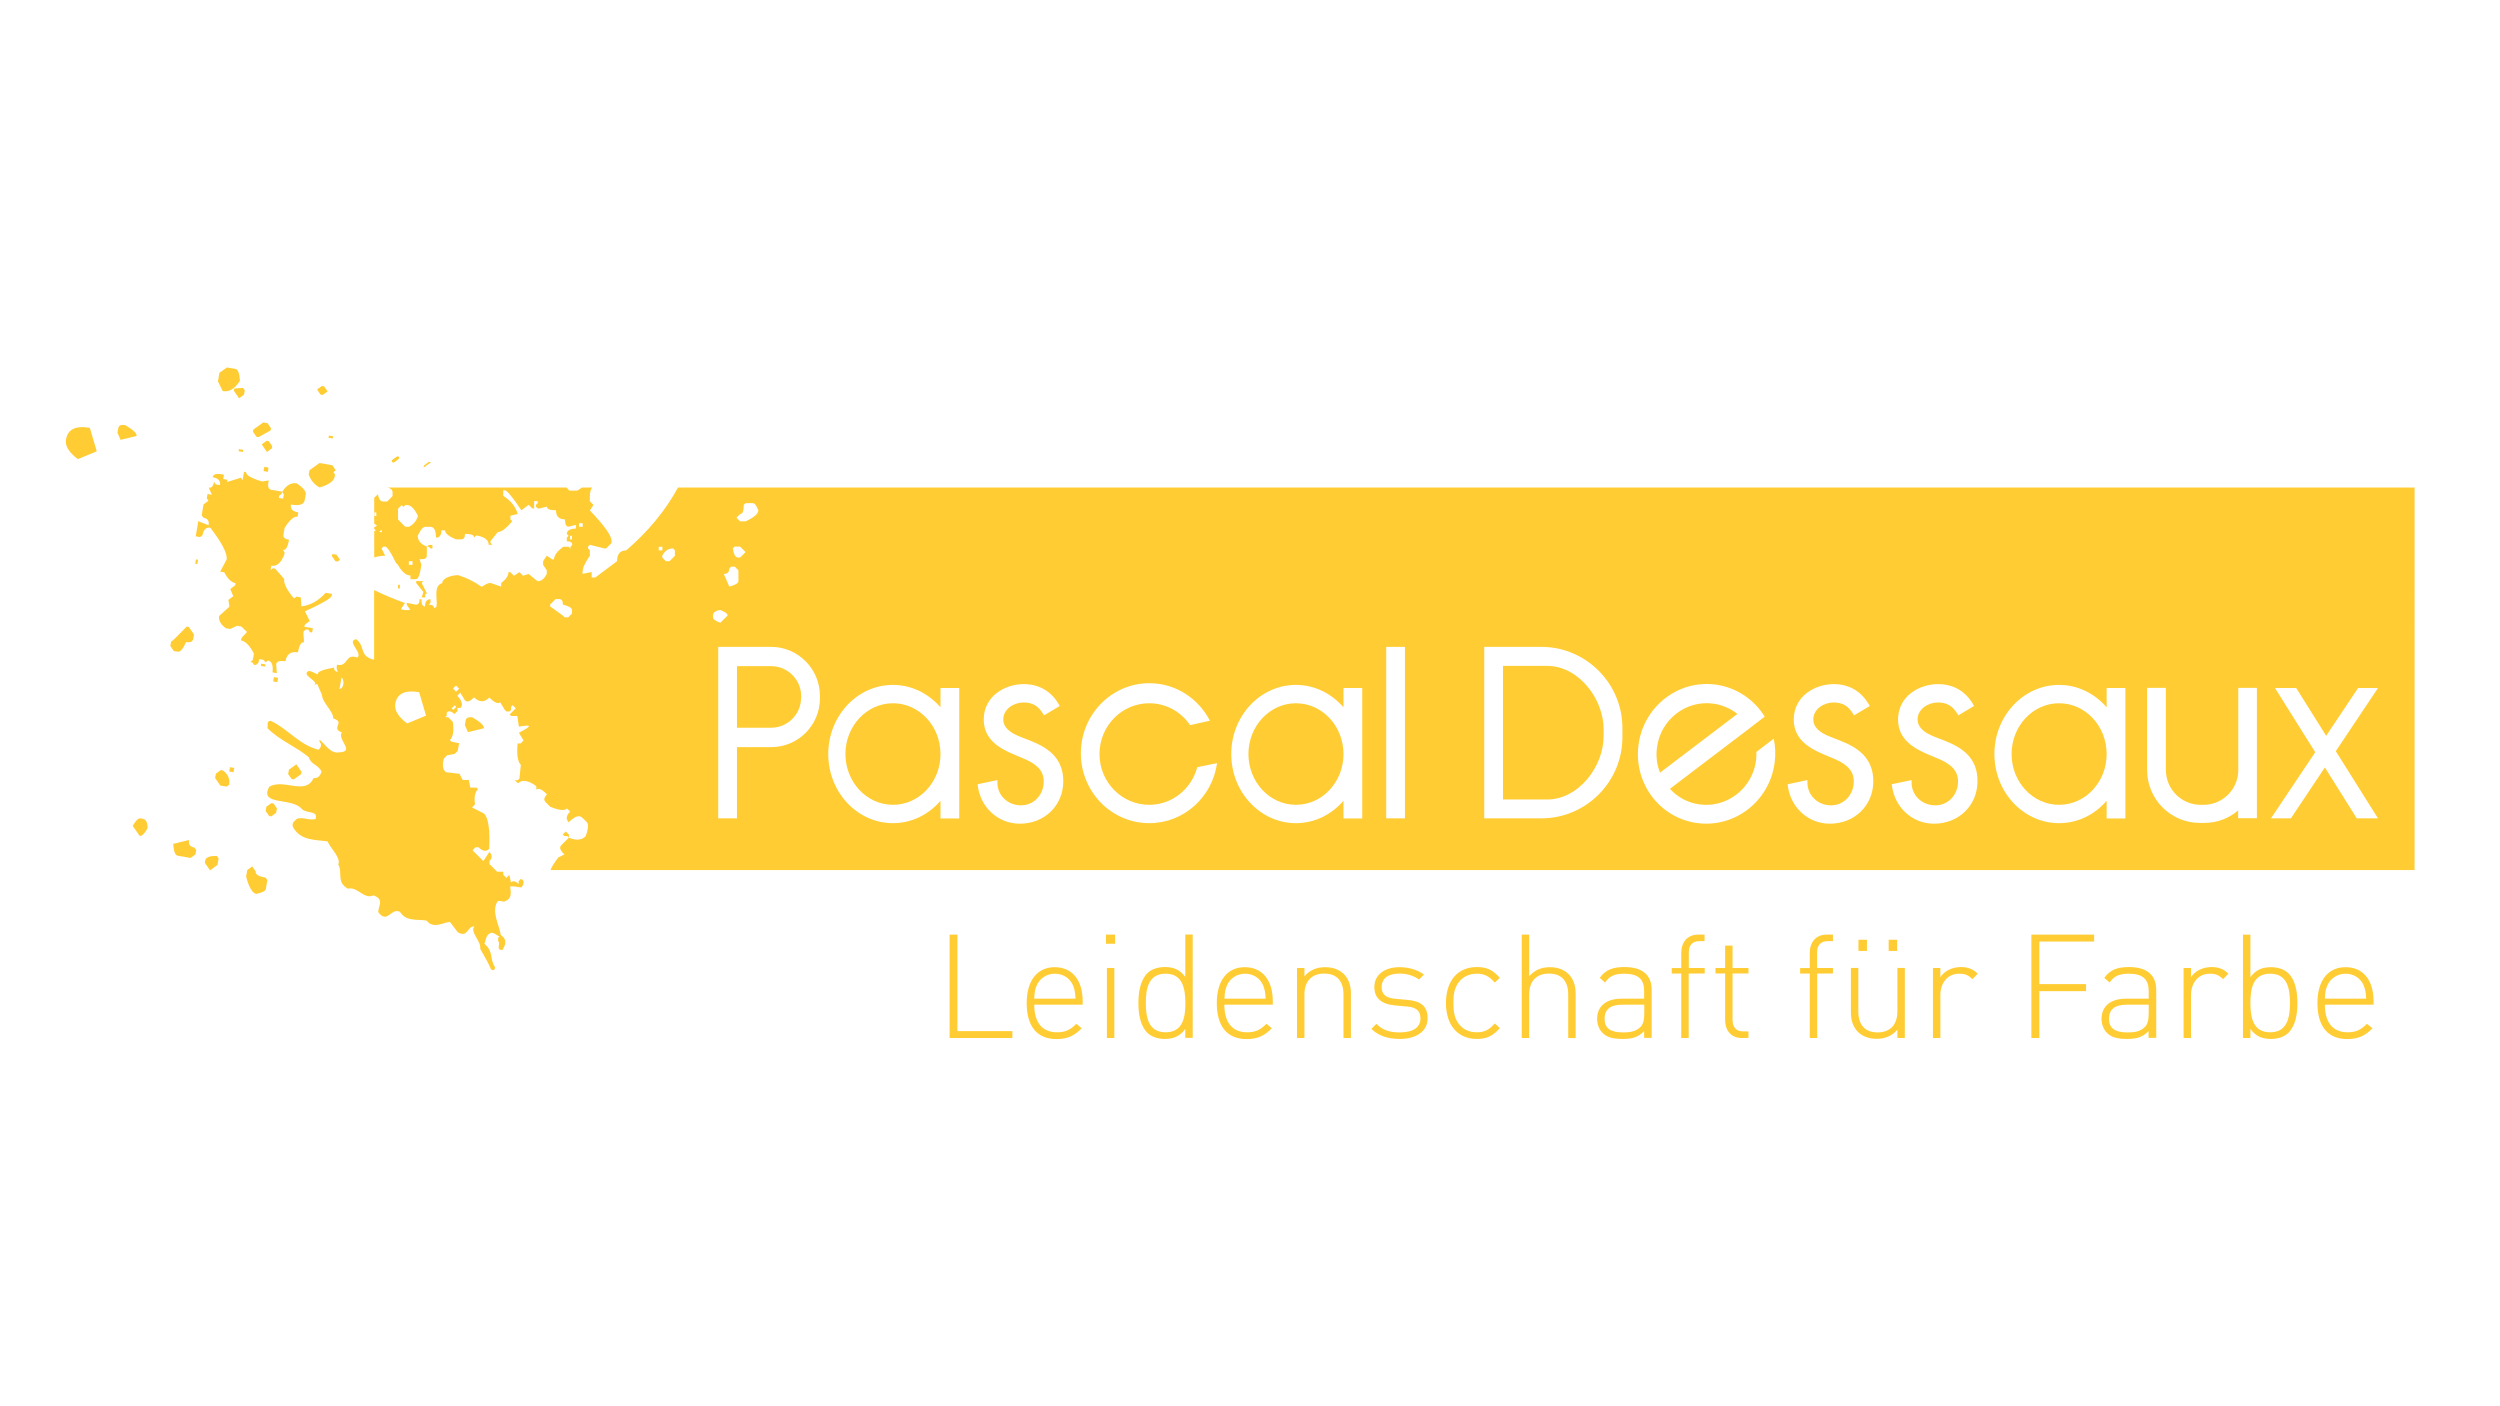 <?xml version="1.0" encoding="utf-8"?>
<!-- Generator: Adobe Illustrator 26.0.3, SVG Export Plug-In . SVG Version: 6.00 Build 0)  -->
<svg version="1.1" id="Ebene_1" xmlns="http://www.w3.org/2000/svg" xmlns:xlink="http://www.w3.org/1999/xlink" x="0px" y="0px"
	 viewBox="0 0 1920 1080" style="enable-background:new 0 0 1920 1080;" xml:space="preserve">
<style type="text/css">
	.st0{fill:#FFCC33;}
</style>
<path class="st0" d="M184.3,292.4c-0.4-5.8-1.6-8.8-3.5-9.1l-6.5-1.1l-5.8,4.1l-1.1,6.6l3.7,7.5
	C176.1,301.2,180.4,298.5,184.3,292.4"/>
<polygon class="st0" points="329.4,354.7 325.6,357.5 325.3,359.1 331,355 "/>
<path class="st0" d="M109.5,628.8l-1.6-0.3c-1.6-0.3-3.6,1.6-6,5.8l5.4,7.7c1.6,0.3,3.6-1.7,6-5.8
	C113.4,631.7,112.2,629.2,109.5,628.8"/>
<path class="st0" d="M136.6,500.5c1.9,0.3,4-2.2,6.3-7.4c3.3,0.6,5.1-0.3,5.5-2.5l0.6-3.3l-4-5.8l-1.6-0.3l-10.1,10.2l-1.9,1.4
	l-0.6,3.3l2.7,3.9L136.6,500.5z"/>
<path class="st0" d="M96.2,326.5c-3.3-0.6-5.1,0.3-5.4,2.5l-0.6,3.3l2.4,5.5l12.3-3C105.2,332.8,102.3,330.1,96.2,326.5"/>
<polygon class="st0" points="179.6,300.1 183.6,305.9 187.4,303.1 188,299.8 186.7,297.9 179.9,298.4 "/>
<path class="st0" d="M50.7,337.4c-0.9,5,2.2,10,9.1,15.2l14.5-6l-5.3-18C58.2,326.7,52.1,329.6,50.7,337.4"/>
<polygon class="st0" points="198.6,335.7 207.9,330.5 208.1,328.9 205.5,325 202.2,324.4 194.6,329.9 194.3,331.6 197,335.5 "/>
<path class="st0" d="M145.2,645.1l-12.2,3c0.4,5.8,1.6,8.8,3.5,9.1l9.8,1.7l3.8-2.7l0.6-3.3l-1.3-1.9
	C146,650.4,144.6,648.5,145.2,645.1"/>
<polygon class="st0" points="254.9,427.1 257.6,431 259.2,431.3 261.1,429.9 258.4,426 255.2,425.5 "/>
<polygon class="st0" points="247.8,303.3 251.6,300.6 248.9,296.7 247.3,296.4 243.5,299.1 246.1,303 "/>
<rect x="253.1" y="334.1" transform="matrix(0.17 -0.986 0.986 0.17 -120.139 528.948)" class="st0" width="1.7" height="3.3"/>
<polygon class="st0" points="209.1,342.7 206.4,338.8 204.8,338.5 201,341.3 205,347.1 208.8,344.3 "/>
<polygon class="st0" points="202.4,361.8 205.7,362.4 206.2,359.1 203,358.5 "/>
<polygon class="st0" points="306.3,352.4 306.6,350.8 305,350.5 301.1,353.3 300.9,354.9 302.5,355.2 "/>
<path class="st0" d="M245.5,374.4c7.1-2.2,10.9-4.9,11.5-8.2l0.3-1.7l-1.3-1.9l1.9-1.4l-2.7-3.9l-9.8-1.7l-7.7,5.5l-0.6,3.3
	C238.6,368.9,241.4,372.2,245.5,374.4"/>
<polygon class="st0" points="183.3,346.6 186.5,347.1 186.8,345.5 183.5,344.9 "/>
<path class="st0" d="M196.4,669.3l-2.7-3.9l-3.8,2.8l-0.9,5c2.2,8.3,4.8,12.8,7.8,13.3c4.6-0.9,7.1-2.2,7.4-3.9l1.1-6.6l-1.3-2
	C198.5,673.1,196,671.5,196.4,669.3"/>
<rect x="201" y="509.2" transform="matrix(0.17 -0.986 0.986 0.17 -335.914 623.018)" class="st0" width="1.7" height="3.3"/>
<polygon class="st0" points="209.8,523.3 213,523.9 213.6,520.6 210.4,520 "/>
<polygon class="st0" points="231.3,594.5 231.6,592.8 227.6,587 221.9,591.1 221.3,594.5 224,598.3 225.6,598.6 "/>
<polygon class="st0" points="208.4,616.8 204.6,619.5 204,622.8 206.7,626.7 208.3,627 212.1,624.2 212.7,620.9 210,617 "/>
<path class="st0" d="M185,491.8c3.5,0.6,6.8,4,10,10.2l-0.9,5l-1.9,1.4l1.6,0.3l1.3,1.9c2.2,0.4,3.5-1.1,4.1-4.4l3.3,0.6l1.4,1.9
	l1.9-1.4c3,0.5,4.1,3.6,3.5,9.1l3.3,0.6l-0.5-6.9c0.4-2.2,2.7-2.9,7.1-2.2c1-5.5,4.1-7.8,9.6-6.9c1-5.5,2.5-8.1,4.7-7.7l-0.5-6.9
	l0.3-1.7l1.9-1.4l1.6,0.3l1.3,1.9l1.6,0.3l0.6-3.3l-6.5-1.1l0.3-1.7l3.8-2.7l-3.7-7.5c12.7-5.8,19.6-9.7,20.5-11.8l0.3-1.6l-4.9-0.8
	c-5.5,6.1-11.7,9.6-18.6,10.4l-0.5-6.9l-3.3-0.6l-1.9,1.4c-5.6-6.6-8.1-11.6-7.5-14.9l-7-8l-1.6-0.3l-1.9,1.4l0.6-3.3
	c4.1,0.7,7.4-2.1,9.9-8.5l0.3-1.7l-1.3-2c2.2,0.4,3.7-2.2,4.7-7.7c-3.3-0.6-4.7-1.9-4.3-4.2l0.9-5c3.9-6.1,7.1-9,9.9-8.5l0.6-3.3
	c-4.4-0.8-6.2-2.8-5.7-6.1c6.5,1.1,10,0,10.6-3.3l0.9-5c-0.2-2.3-2.5-5-7-8c-4.3-0.7-8.1,1.5-11.2,6.6l1.3,1.9l-0.6,3.3l-3.3-0.6
	l0.3-1.7l1.9-1.4l0.3-1.7l-8.1-1.4c-2.2-0.4-3-2.2-2.4-5.5l0.3-1.7l-5.2,0.8c-8.5-2.6-12.5-5-12.2-7.2l-1.6-0.3l-1.1,6.6l-1.3-2
	l-10.6,3.3l0.3-1.7l-3.3-0.6l0.6-3.3l-1.6-0.3c-4.3-0.8-6.7,0-7.1,2.2c4.3,0.8,6.2,2.8,5.7,6.1l-3.3-0.6l-1.3-1.9
	c-0.6,3.3-1.9,4.8-4.1,4.4l2.4,5.5l-3.3-0.6l-0.6,3.3l1.3,1.9l-3.8,2.8l-1.4,8.3l1.3,1.9c3.3,0.6,4.6,2.5,4,5.8l-7.9-3.1l-2,11.6
	l3.3,0.6l1.9-1.4c0.8-4.4,2.8-6.3,6-5.8c8.9,11.5,13.1,19.6,12.6,24.3l-5,9.4l3.2,0.6c2.5,5,5.4,7.7,8.6,8.3l-0.3,1.7l-3.8,2.8
	l2.4,5.5l-3.8,2.8l0.8,5.2l-7.9,7.2c-0.6,3.3,1.1,6.4,5.1,9.4l3.3,0.6l5.4-2.5l3.3,0.6l4.3,4.2l-4.1,4.4L185,491.8z"/>
<path class="st0" d="M157.6,660.9l-0.3,1.7l4,5.8l5.7-4.1l0.9-5l-1.3-1.9C161,657.2,158,658.4,157.6,660.9"/>
<polygon class="st0" points="149.9,432.9 151.6,433.2 152.1,429.9 150.5,429.6 "/>
<path class="st0" d="M171.2,591.7l-1.6-0.3l-3.8,2.8l-0.6,3.3l4,5.8l4.9,0.8l1.9-1.4C176.7,598.3,175.2,594.6,171.2,591.7"/>
<polygon class="st0" points="176.1,592.5 179.3,593.1 179.9,589.8 176.6,589.2 "/>
<path class="st0" d="M405.9,681.3c0.1,0,0.1,0,0.2-0.1c0,0,0,0,0-0.1C406,681.2,406,681.2,405.9,681.3"/>
<rect x="305.7" y="449.1" class="st0" width="1.4" height="2.8"/>
<polygon class="st0" points="319.6,446.3 319.6,447.7 325.2,454.7 323.8,458.8 326.6,458.8 326.6,456 328,456 323.8,447.7 
	325.2,446.3 "/>
<polygon class="st0" points="434.5,638.6 432.2,640.9 433.4,642.1 435.7,642.1 436.9,643.3 436.9,640.9 "/>
<polygon class="st0" points="417.2,668.2 417.6,668.2 417.1,667.8 "/>
<polygon class="st0" points="330.7,421.3 332.1,421.3 332.1,418.5 329.3,418.5 328,419.9 329.3,419.9 "/>
<path class="st0" d="M363,551c-3.3-0.6-5.1,0.3-5.4,2.5l-0.6,3.3l2.4,5.5l12.2-3C372,557.4,369.1,554.6,363,551"/>
<polygon class="st0" points="729.3,797.2 729.3,717.8 735.3,717.8 735.3,791.9 777.5,791.9 777.5,797.2 "/>
<path class="st0" d="M794.3,771.6c0,13.6,6.1,21.2,17.5,21.2c6.4,0,10.3-1.9,14.8-6.5l4.2,3.4c-5.5,5.5-10.5,8.3-19.4,8.3
	c-14.8,0-22.9-9.6-22.9-27.6c0-17.3,8.1-27.6,21.5-27.6s21.5,9.8,21.5,26.2v2.6L794.3,771.6L794.3,771.6z M824.1,756.8
	c-2.4-5.6-7.8-9-14-9c-6.1,0-11.6,3.5-13.9,9c-1.3,3.4-1.7,5-1.9,10.2H826C825.7,761.9,825.4,760.2,824.1,756.8"/>
<path class="st0" d="M849.4,717.8h7v7h-7V717.8z M850.1,743.4h5.7v53.8h-5.7V743.4z"/>
<path class="st0" d="M910.3,797.2v-6.9c-4.7,6.2-9.9,7.6-15.9,7.6c-5.6,0-10.4-1.9-13.2-4.7c-5.5-5.5-6.9-14.4-6.9-22.9
	s1.5-17.4,6.9-22.9c2.8-2.8,7.6-4.7,13.2-4.7c6,0,11.3,1.3,15.9,7.6v-32.6h5.7v79.4h-5.7V797.2z M895.2,747.8
	c-13.2,0-15.2,11.4-15.2,22.5s2,22.5,15.2,22.5s15.2-11.4,15.2-22.5C910.3,759.2,908.3,747.8,895.2,747.8"/>
<path class="st0" d="M940.3,771.6c0,13.6,6.1,21.2,17.5,21.2c6.4,0,10.3-1.9,14.8-6.5l4.2,3.4c-5.5,5.5-10.5,8.3-19.4,8.3
	c-14.8,0-22.9-9.6-22.9-27.6c0-17.3,8-27.6,21.5-27.6c13.4,0,21.5,9.8,21.5,26.2v2.6L940.3,771.6L940.3,771.6z M970.1,756.8
	c-2.3-5.6-7.8-9-13.9-9c-6.1,0-11.6,3.5-13.9,9c-1.3,3.4-1.7,5-1.9,10.2H972C971.7,761.9,971.4,760.2,970.1,756.8"/>
<path class="st0" d="M1031.8,797.2v-33.4c0-10.4-5.2-16.1-14.8-16.1c-9.6,0-15.2,5.9-15.2,16.1v33.4h-5.7v-53.8h5.7v6.4
	c4-4.7,9.4-7,15.8-7c6,0,10.8,1.8,14.3,5.1c3.6,3.5,5.6,8.6,5.6,14.9v34.4L1031.8,797.2L1031.8,797.2z"/>
<path class="st0" d="M1075,797.9c-9.4,0-16.3-2.5-21.8-7.7l3.9-3.9c4.2,4.5,9.9,6.6,17.6,6.6c10.5,0,16.2-3.7,16.2-10.9
	c0-5.6-3.2-8.4-10.3-9l-8.9-0.8c-10.8-0.9-16.2-5.7-16.2-14.1c0-9.3,7.6-15.3,19.3-15.3c7.3,0,14.1,2.1,18.8,5.7l-3.8,3.8
	c-4.1-3-9.1-4.6-15-4.6c-8.8,0-13.7,3.8-13.7,10.4c0,5.6,3.3,8.4,10.9,9l8.7,0.8c8.9,0.8,15.7,3.6,15.7,14
	C1096.5,791.7,1088.2,797.9,1075,797.9"/>
<path class="st0" d="M1134.2,797.9c-14.6,0-23.7-10.5-23.7-27.6s9-27.6,23.7-27.6c7.4,0,11.9,1.9,17.7,8.3l-3.9,3.6
	c-4.6-5.1-8.2-6.8-13.8-6.8c-6,0-11.1,2.5-14.3,7.1c-2.7,3.9-3.7,8.1-3.7,15.4c0,7.3,1,11.5,3.7,15.4c3.2,4.7,8.2,7.1,14.3,7.1
	c5.7,0,9.3-1.7,13.8-6.8l3.9,3.6C1146.1,796,1141.5,797.9,1134.2,797.9"/>
<path class="st0" d="M1204.4,797.2v-33.4c0-10.4-5.2-16.1-14.8-16.1c-9.6,0-15.2,5.9-15.2,16.1v33.4h-5.7v-79.4h5.7v32
	c4-4.7,9.4-7,15.8-7c12.3,0,19.9,7.7,19.9,20.1v34.4L1204.4,797.2L1204.4,797.2z"/>
<path class="st0" d="M1262.7,797.2v-5.3c-4.6,4.6-8.8,6-16.4,6c-7.9,0-12.4-1.3-15.8-4.9c-2.5-2.6-3.9-6.5-3.9-10.5
	c0-9.8,7-15.5,18.7-15.5h17.4v-6c0-8.6-4.2-13.2-15.2-13.2c-7.6,0-11.5,1.9-14.8,6.8l-4.1-3.6c4.6-6.4,10.3-8.3,19-8.3
	c14.2,0,20.9,6.4,20.9,17.6v36.8h-5.8L1262.7,797.2L1262.7,797.2z M1262.7,771.6H1246c-9.3,0-13.7,3.7-13.7,10.8s4.4,10.5,14.1,10.5
	c4.9,0,9.6-0.4,13.4-4.1c2-1.9,3-5.2,3-10.3v-6.9H1262.7z"/>
<path class="st0" d="M1296.9,747.7v49.5h-5.7v-49.5h-7.3v-4.2h7.3v-11.6c0-8.1,4.5-14.1,13-14.1h4.9v5h-3.9c-5.7,0-8.2,3.3-8.2,8.9
	v11.7h12.2v4.2L1296.9,747.7L1296.9,747.7z"/>
<path class="st0" d="M1337.8,797.2c-8.5,0-12.9-5.9-12.9-14.1v-35.5h-7.4v-4.2h7.4v-17.2h5.7v17.2h12.2v4.2h-12.2v35.6
	c0,5.6,2.6,8.9,8.3,8.9h3.9v5L1337.8,797.2L1337.8,797.2z"/>
<path class="st0" d="M1395.6,747.7v49.5h-5.7v-49.5h-7.4v-4.2h7.4v-11.6c0-8.1,4.5-14.1,12.9-14.1h4.9v5h-3.9
	c-5.7,0-8.3,3.3-8.3,8.9v11.7h12.2v4.2L1395.6,747.7L1395.6,747.7z"/>
<path class="st0" d="M1457.2,797.2v-6.4c-4,4.7-9.4,7-15.8,7c-6,0-10.8-1.8-14.3-5.1c-3.6-3.5-5.6-8.6-5.6-14.9v-34.4h5.7v33.4
	c0,10.4,5.2,16.1,14.8,16.1c9.6,0,15.2-5.9,15.2-16.1v-33.4h5.7v53.8L1457.2,797.2L1457.2,797.2z M1427.3,721.7h6.5v8.6h-6.5V721.7z
	 M1450.5,721.7h6.5v8.6h-6.5V721.7z"/>
<path class="st0" d="M1514.8,752c-3.2-3.2-5.7-4.2-10.2-4.2c-9.2,0-14.4,7.6-14.4,16.3v33.1h-5.7v-53.8h5.7v7.1
	c3.1-5,9.4-7.8,15.7-7.8c5.1,0,9.2,1.3,13,5.1L1514.8,752z"/>
<polygon class="st0" points="1566.2,723.1 1566.2,755.8 1602.1,755.8 1602.1,761.2 1566.2,761.2 1566.2,797.2 1560.1,797.2 
	1560.1,717.8 1608.3,717.8 1608.3,723.1 "/>
<path class="st0" d="M1650.1,797.2v-5.3c-4.6,4.6-8.8,6-16.4,6c-7.9,0-12.4-1.3-15.8-4.9c-2.5-2.6-3.9-6.5-3.9-10.5
	c0-9.8,7-15.5,18.8-15.5h17.4v-6c0-8.6-4.3-13.2-15.2-13.2c-7.6,0-11.5,1.9-14.8,6.8l-4.1-3.6c4.6-6.4,10.3-8.3,19-8.3
	c14.1,0,20.9,6.4,20.9,17.6v36.8h-5.9V797.2z M1650.1,771.6h-16.7c-9.3,0-13.7,3.7-13.7,10.8s4.3,10.5,14.1,10.5
	c4.9,0,9.6-0.4,13.4-4.1c2-1.9,3-5.2,3-10.3v-6.9H1650.1z"/>
<path class="st0" d="M1707.3,752c-3.2-3.2-5.7-4.2-10.2-4.2c-9.2,0-14.4,7.6-14.4,16.3v33.1h-5.7v-53.8h5.7v7.1
	c3.1-5,9.4-7.8,15.7-7.8c5.2,0,9.2,1.3,13,5.1L1707.3,752z"/>
<path class="st0" d="M1757.5,793.2c-2.8,2.8-7.6,4.7-13.2,4.7c-6,0-11.3-1.3-16-7.6v6.9h-5.7v-79.4h5.7v32.6c4.7-6.2,9.9-7.6,16-7.6
	c5.6,0,10.4,1.9,13.2,4.7c5.5,5.4,6.9,14.4,6.9,22.9C1764.4,778.8,1763,787.7,1757.5,793.2 M1743.5,747.8
	c-13.2,0-15.2,11.4-15.2,22.5s2,22.5,15.2,22.5s15.2-11.4,15.2-22.5S1756.7,747.8,1743.5,747.8"/>
<path class="st0" d="M1785.5,771.6c0,13.6,6.1,21.2,17.5,21.2c6.4,0,10.2-1.9,14.8-6.5l4.3,3.4c-5.5,5.5-10.5,8.3-19.4,8.3
	c-14.8,0-22.9-9.6-22.9-27.6c0-17.3,8-27.6,21.6-27.6c13.4,0,21.5,9.8,21.5,26.2v2.6L1785.5,771.6L1785.5,771.6z M1815.3,756.8
	c-2.3-5.6-7.8-9-13.9-9s-11.6,3.5-14,9c-1.3,3.4-1.7,5-1.9,10.2h31.7C1817,761.9,1816.6,760.2,1815.3,756.8"/>
<g>
	<path class="st0" d="M592.3,511.6H566v47.3h26.2c12.7,0,23-10.3,23-22.9h0.1v-1.4C615.3,521.9,604.9,511.6,592.3,511.6z"/>
	<path class="st0" d="M1315.9,540.4c-21-2.9-40.4,12.1-43.3,33.4c-1,6.9-0.1,13.6,2.3,19.6l59.4-45.1
		C1329.1,544.2,1322.9,541.4,1315.9,540.4z"/>
	<ellipse class="st0" cx="1581.4" cy="579.1" rx="36.5" ry="39"/>
	<ellipse class="st0" cx="995.3" cy="579.1" rx="36.5" ry="39"/>
	<ellipse class="st0" cx="685.8" cy="579.1" rx="36.5" ry="39"/>
	<path class="st0" d="M520.7,374.4c-9.6,17.7-22.9,33.8-39.8,48.3c-4.6,0-7,2.8-7,8.3l-16.7,12.5h-2.8v-4.2l-7,1.4v-1.4
		c0-3,1.9-7.2,5.6-12.5v-4.2l-1.4-1.4v-1.4l1.4-1.4l11.1,2.8h1.4l4.2-4.2v-1.4c0-4.2-5.6-12-16.7-23.6l2.8-4.2L453,385v-4
		c0-2.7,0.6-4.9,1.7-6.6H447l-3.6,2.4h-5.6c-0.7,0-1.5-0.8-2.4-2.4H297.7c2.5,0.7,3.8,1.9,3.8,3.8v2.8l-4.2,4.2h-2.8
		c-2.3,0-3.7-1.9-4.2-5.6l-2.9,2.6v20c0.7,0.5,1.4,0.9,2.1,1.4l-2.5,1.8l1.7,2.5l-1.3-0.3v13.2c0,0.2,0.1,0.3,0.1,0.5l-0.1,0.1v6.7
		c2.6-0.8,5.4-1.3,8.4-1.3l-2.8-5.6l1.4-1.4h1.4c1.6,0.2,4.4,4.4,8.3,12.5l1.4,1.4c3.2,5.6,6.5,8.3,9.7,8.3v2.8h4.2
		c1.9,0,3.2-3.7,4.2-11.1l-1.4-4.2h1.4c2.8,0,4.2-0.9,4.2-2.8v-6.9c-4.6-1.9-7-4.6-7-8.3c1.9-4.2,3.7-6.5,5.6-6.9h4.2
		c2.8,0,4.2,2.8,4.2,8.3c2.8,0,4.2-1.9,4.2-5.6h2.8c0,2.3,2.8,4.6,8.3,6.9h4.2c1.9,0,2.8-1.4,2.8-4.2c4.6,0,7,0.9,7,2.8l1.4-1.4h1.4
		c5.6,1.2,8.4,3.5,8.4,7h2.8l-1.4-1.4v-1.4l5.6-7c2.8,0,6.5-2.8,11.1-8.3l-1.4-1.4v-2.8l5.6-1.4c-1.6-5.6-5.3-10.2-11.1-13.9v-4.2
		h1.4c1.9,0.5,6,5.6,12.5,15.3l5.6-4.2l2.8,2.8h1.4v-5.6h2.8v1.4l-1.4,1.4v1.4l1.4,1.4h1.4l5.6-1.4c0,1.9,2.3,2.8,7,2.8
		c0,4.6,2.3,7,6.9,7c0,3.7,0.9,5.6,2.8,5.6l5.6-1.4v2.8c-4.6,0.2-7,1.6-7,4.2l1.4,1.4l-1.4,1.4v2.8c2.8,0,4.2,0.9,4.2,2.8l-1.4,1.4
		v1.4l-1.4-1.4h-4.2c-4.6,3.5-7,6.7-7,9.7h-1.4l-4.2-2.8l-2.8,4.2v2.8l2.8,4.2v2.8c-1.9,3.7-4.2,5.6-7,5.6l-7-5.6l-4.2,1.4l-2.8-2.8
		l-4.2,2.8l-2.8-2.8h-1.4c0,2.8-1.9,5.6-5.6,8.3v2.8l-8.3-2.8c-1.8,0.1-4,1.1-6.6,3c-5.7-4-12.1-7.2-18.3-9
		c-5.4,0.2-11.8,2.2-12.1,6.1c-7.1,2.3-3.4,12.1-4.4,18.2l-1.8,1.2c0-1.9-1.4-2.8-4.2-2.8l1.4-1.4v-2.8c-2.8,0-4.2,1.9-4.2,5.6
		c-1.9,0-2.8-1.9-2.8-5.6h-1.4c0,2.8-0.9,4.2-2.8,4.2l-7-1.4v1.4l2.7,4.1c-2.4,0.2-4.8,0.1-7.3-0.6l3.2-4.8
		c-8.3-2.9-16.2-6.3-23.7-9.9v53.3c-1.5,0-3.4-0.6-6.1-2.6c-4-3.8-2-8.5-7.6-13c-8.1,1.4,5.4,10.6,0.8,14.1
		c-9.5-3.6-6.9,7.5-15.5,5.5c-0.7,1.4-0.4,3.6,0.5,5.8c-2.1-0.8-3.1-2-2.8-3.6c-8.1,1.4-12.3,3-12.5,4.6L244,518
		c-2.4-1.3-4.7-2.3-6.7-2.8c-7.2,3.2,8.9,8.3,3.9,10.9l2.2-0.8c0.1,0.1,0.2,0.2,0.3,0.2l3.6,8.2c0,5.6,8.9,12.8,8.6,18
		c9.9,3.2-2.4,7.4,6.6,10.8c-3.6,5.8,10.6,14.8-2,15.3c-6.5,1.2-10.2-5.6-14.7-9.4l-0.7,0.3l0.6,1.2c1.7,2.2,0.5,4.6-1.1,5.9
		c-15-3.8-23.6-16.2-36.7-22.2c-3.8,0.1-1.6,3.9-2.6,5.5c9.4,9.6,22.1,14.2,31.9,22.5c1.5,5.6,7,5.4,9.8,11c-0.9,2.5-2.3,5.3-6.2,5
		c-6.1,13.6-22.9,0.1-34,6.6c-8.1,14.9,17.2,7.9,24.9,17c4,4,12.8,1,10.7,7.8c-5.3,1.3-9.1-1.6-14.2-0.3c-1.7,1.7-4,2.7-3.4,6
		c5.5,11.2,17.6,10.1,26.8,11.5c2.2,5.4,10.5,12.6,8.2,17.7c3.6,6.2-1.8,13.4,7.4,18.6c7.6-1.8,12.4,8.6,19.5,5.1
		c8.9,3.1,3.6,8.5,3.8,12.9c7.1,9.6,9.7-3.7,16.7-0.2c4.7,7.7,13.3,5.5,20.4,6.7c5.3,6.7,12.4,1.5,17.9,1l6.1,8
		c8.1,4.6,7-5,12.8-4.5c-3.9,4.2,5.4,11.4,4.4,17.2c3.1,5.4,6.1,10.6,8.4,15.9c2.4,1.4,3.2-0.8,2.9-1.9c-4.4-6.8-0.7-11.6-8.1-17.9
		c1.5-3,0.8-7.1,5.5-8.5c2.5,0.3,4.1,2,6.4,3.2c-2,0-1,2-1.4,3.1c2.5,2.1-2.3,7.3,3.5,6.9c1.5-3.1,4.5-7.3-1.4-11.4
		c-1.1-7.6-7.3-17.7-2.7-25.5c1.2-1.7,4.2,0.4,5.9-0.4c5.6-2.2,4.5-6.4,4-11.3c2.2-0.6,5.6,0.3,8.6,0.7c1.8-2.2,2.2-4.1,1.1-5.9
		c-0.5-0.2-1-0.4-1.6-0.6l-1.6,1.6v2.3c-2.4-2.4-4.3-2.8-5.9-1.2l-1.2-5.9l-2.3,2.3l-2.4-2.4v-2.3h-4.7l-1.6-1.6l-4.3-4.3v-2.3
		c2.3-2.3,2.3-4.7-0.1-7l-4.6,7l-8.3-8.3l2.3-2.3h2.3c3.1,3.1,5.9,3.6,8.2,1.2c0.7-14.5-0.6-23.5-3.8-27l-9.4-4.8l2.3-2.3
		c-0.8-5.5-0.1-9.4,2.3-11.7l-1.2-1.2h-4.7L360,599h-4.7l-2.4-4.7l-10.6-1.3c-2.4-2.4-2.8-5.9-1.3-10.6l2.3-2.3l5.9-1.1l2.3-2.3
		l1.1-5.9l-5.9-1.2l-1.2-1.2c2.5-2.5,3.3-7.2,2.2-14.1l-3.5-3.5h-2.3l1.2-1.2v-2.4c1.5-1.5,3.5-1.1,5.9,1.2l2.3-2.3v-2.4h2.3
		c2.1-2.1,1.3-5.3-2.4-9.4l2.3-2.3l3.6,5.9c1.6,1.6,3.9,0.8,7-2.3c3.9,3.9,7.9,4,11.7,0.1c4,4,6.7,5.1,8.3,3.6l3.6,5.9l1.2,1.2h2.4
		l1.2-1.2v-0.5v-1.9l1.2-1.2l2.4,2.4l-3.2,3.2l-1.5,1.5l1.2,1.2h4.7l1.2,8.2c13.7-2.6,6.1,1.4,0,4.7l3.6,5.9l-2.3,2.3h-2.3
		c-0.7,8.6,0.1,14.1,2.5,16.4l-1.1,10.6l-1.2,1.2h-2.3l2.4,2.4c2.9-2.9,7.2-2.5,12.9,1.3l1.2,1.2v2.4c1.6-1.6,4.3-0.4,8.2,3.6
		c-2.3,2.3-2.7,4.3-1.1,5.9l3.6,3.6c6.7,2.8,11,3.2,12.9,1.3l2.4,2.4c-3.1,3.1-3.5,5.8-1.1,8.2c4.7-4.7,8.2-5.8,10.5-3.4l3.6,3.5
		c1.2,2,0.8,5.5-1.1,10.6c-3.1,3.1-7.4,3.5-12.9,1.1l-5.8,5.8c-1.5,1.5-1.1,3.5,1.2,5.9l1.2,1.2l-4.7,2.3c-3.3,4.3-5.3,7.5-6,9.7
		h1431.6V374.4H520.7z M289,396.3h-1.4v-2.8h1.4V396.3z M293.2,408.8l-2.1-0.4l2.1-1.5V408.8z M316.8,433.8H314V431h2.8V433.8z
		 M314.1,404.6h-2.8l-5.6-5.6v-8.3l2.8-2.8l1.4,1.4l1.4-1.4h1.4c2.8,0,5.6,2.8,8.3,8.3C319.9,400,317.5,402.8,314.1,404.6z
		 M439.2,414.3h-1.4v-2.8h1.4V414.3z M260.3,529.1l0.5-0.4l1.5-8.4c0.3,0.3,0.5,0.7,0.8,0.9C264.6,524.2,263.6,529.3,260.3,529.1z
		 M312.7,555.6c-6.9-5.2-10-10.2-9.1-15.2c1.3-7.7,7.4-10.7,18.3-8.8l5.3,18L312.7,555.6z M348.1,545.2l-1.2-1.2l2.3-2.3l1.2,1.2
		L348.1,545.2z M350.3,531.2l-2.4-2.4l2.3-2.3l2.4,2.4L350.3,531.2z M439.3,471.3h-0.1l-2.8,2.8h-2.8l-1.4-1.4l-9.7-7v-1.4l4.2-4.2
		h2.8c1.9,0,2.8,1.4,2.8,4.2c4.6,1.2,7,2.6,7,4.2V471.3z M444.7,404.6v-2.8h2.8v2.8H444.7z M505.9,419.9h2.8v2.8h-2.8V419.9z
		 M514.2,431h-2.8l-2.8-2.8v-1.4c1.9-3.7,4.6-5.6,8.3-5.6l1.4,1.4v4.2h0.1L514.2,431z M568.4,394.8c1.9,0,2.8-2.3,2.8-7l1.4-1.4h5.6
		c1.4,0,2.8,1.9,4.2,5.6c-0.1,2.6-3.3,5.4-9.8,8.4h-4.2l-2.8-2.8L568.4,394.8z M564.2,419.8h4.2l4.2,4.2l-4.2,4.2H567
		c-2.1,0-3.5-2.3-4.2-7L564.2,419.8z M560.1,436.6l1.4-1.4h2.8l2.8,2.8v8.3c0,1.6-2.3,3-7,4.2l-4.2-9.7
		C558.7,440.8,560.1,439.4,560.1,436.6z M547.6,474.1v-1.4c0-2.3,1.9-3.7,5.6-4.2c3.7,1.4,5.6,2.8,5.6,4.2l-5.6,5.6
		C549.5,476.9,547.6,475.5,547.6,474.1z M629.7,536.5c0,20.5-16.8,37.3-37.3,37.3H566v54.7h-14.4V496.8h3.3H566h26.3
		c20.5,0,37.3,16.8,37.4,37.4V536.5z M736.7,628.6h-14.4V615c-9,10.5-22,17.2-36.5,17.2c-27.4,0-49.7-23.8-49.7-53.1
		s22.3-53.1,49.7-53.1c14.4,0,27.4,6.7,36.5,17.2v-14.8h14.4V628.6z M783.2,632.6c-16.5,0-30.1-12.3-32.3-29.2l-0.1-1.1l15.2-3.2
		v1.5c-0.1,4.8,1.6,9.2,4.9,12.5c3.4,3.5,8.1,5.4,13.3,5.4c9.8,0,17.4-8.1,17.4-18.4c0-10.2-8.5-14.7-16.6-18l-6.9-2.9
		c-11.2-4.8-22.6-11.7-22.6-26.6c0-17.6,15.8-27.2,30.8-27.2c11.7,0,21.3,5.6,27,15.8l0.6,1l-12.1,7.2l-0.6-1
		c-3.7-6.2-8.2-8.9-15.1-8.9c-7.5,0-15.6,5-15.6,13.1c0,5.5,4.3,9.9,13.2,13.3l7.2,2.8c12.7,5,25.7,12.6,25.7,31.3
		C816.6,618.6,802.2,632.6,783.2,632.6z M882.7,632.2c-29.1,0-52.6-24-52.6-53.7s23.6-53.8,52.6-53.8c20.2,0,37.7,11.7,46.5,28.8
		l-15.2,3.4c-6.9-10.2-18.4-16.8-31.4-16.8c-21.1,0-38.2,17.5-38.2,39s17.1,39,38.2,39c17.7,0,32.5-12.3,36.9-28.9l15.2-3.1
		C931.1,612.1,909.2,632.2,882.7,632.2z M1046.2,628.6h-14.4V615c-9.1,10.5-22,17.2-36.5,17.2c-27.4,0-49.7-23.8-49.7-53.1
		s22.3-53.1,49.7-53.1c14.4,0,27.4,6.7,36.5,17.2v-14.8h14.4V628.6z M1079,628.5h-14.4V496.8h14.4V628.5z M1246,566.3
		c0,34.2-28,62.2-62.2,62.2h-29.5h-2.9h-11.5V496.8h11.5h2.9h29.5c34.2,0,62.2,28,62.2,62.2V566.3z M1362.9,586
		c-4,29.4-30.6,50-59.5,46.1s-49-30.9-45-60.3c4-29.3,30.6-50,59.5-46c16,2.3,29.4,11.6,37.4,24.6l-0.8,0.6l-10.8,8.3l-61.2,46.5
		c5.8,6.4,13.7,10.8,22.8,12c21,2.8,40.4-12.2,43.3-33.5c0.3-2.3,0.4-4.6,0.3-6.8l13.3-10.2C1363.5,573.3,1363.8,579.6,1362.9,586z
		 M1405.3,632.6c-16.5,0-30.1-12.3-32.3-29.2l-0.1-1.1l15.2-3.2v1.5c-0.1,4.8,1.7,9.2,4.9,12.5c3.4,3.5,8.1,5.4,13.3,5.4
		c9.8,0,17.4-8.1,17.4-18.4c0-10.2-8.5-14.7-16.6-18l-6.9-2.9c-11.2-4.8-22.6-11.7-22.6-26.6c0-17.6,15.8-27.2,30.8-27.2
		c11.7,0,21.2,5.6,27,15.8l0.6,1l-12.1,7.2l-0.6-1c-3.7-6.2-8.2-8.9-15.1-8.9c-7.5,0-15.6,5-15.6,13.1c0,5.5,4.3,9.9,13.2,13.3
		l7.2,2.8c12.7,5,25.7,12.6,25.7,31.3C1438.7,618.6,1424.3,632.6,1405.3,632.6z M1485.3,632.6c-16.5,0-30.1-12.3-32.3-29.2l-0.2-1.1
		l15.3-3.2v1.5c-0.1,4.8,1.7,9.2,4.9,12.5c3.5,3.5,8.2,5.4,13.4,5.4c9.8,0,17.4-8.1,17.4-18.4c0-10.2-8.5-14.7-16.6-18l-6.9-2.9
		c-11.1-4.8-22.6-11.7-22.6-26.6c0-17.6,15.8-27.2,30.8-27.2c11.7,0,21.3,5.6,27,15.8l0.5,1l-12,7.2l-0.6-1
		c-3.7-6.2-8.2-8.9-15.1-8.9c-7.5,0-15.6,5-15.6,13.1c0,5.5,4.3,9.9,13.2,13.3l7.2,2.8c12.8,5,25.8,12.6,25.6,31.3
		C1518.7,618.6,1504.3,632.6,1485.3,632.6z M1632.3,628.6h-14.4V615c-9,10.5-22,17.2-36.5,17.2c-27.4,0-49.7-23.8-49.7-53.1
		s22.3-53.1,49.7-53.1c14.4,0,27.4,6.7,36.5,17.2v-14.8h14.4V628.6z M1733.3,568.7v22.9v36.8h-14.4v-6c-7,6-16.1,9.6-26,9.6h-3.5
		c-22.2,0-40.4-18.2-40.4-40.4v-11.5v-11.4v-40.4h14.4v51.8v11.3c0,14.7,12,26.7,26.7,26.7h2.3c14.6,0,26.6-12,26.6-26.6v-63.1v-0.1
		h14.3V568.7z M1826.3,628.5H1810l-24.5-39.1l-26.1,39.1h-15.3l34-50.8l-30.9-49.3h16.3l23,36.7l24.5-36.7h15.3l-32.4,48.5
		L1826.3,628.5z"/>
	<path class="st0" d="M1188.3,511.4h-34V614h34c23.8,0,43.3-25,43.3-48.8v-5C1231.6,536.4,1212.1,511.4,1188.3,511.4z"/>
</g>
</svg>

